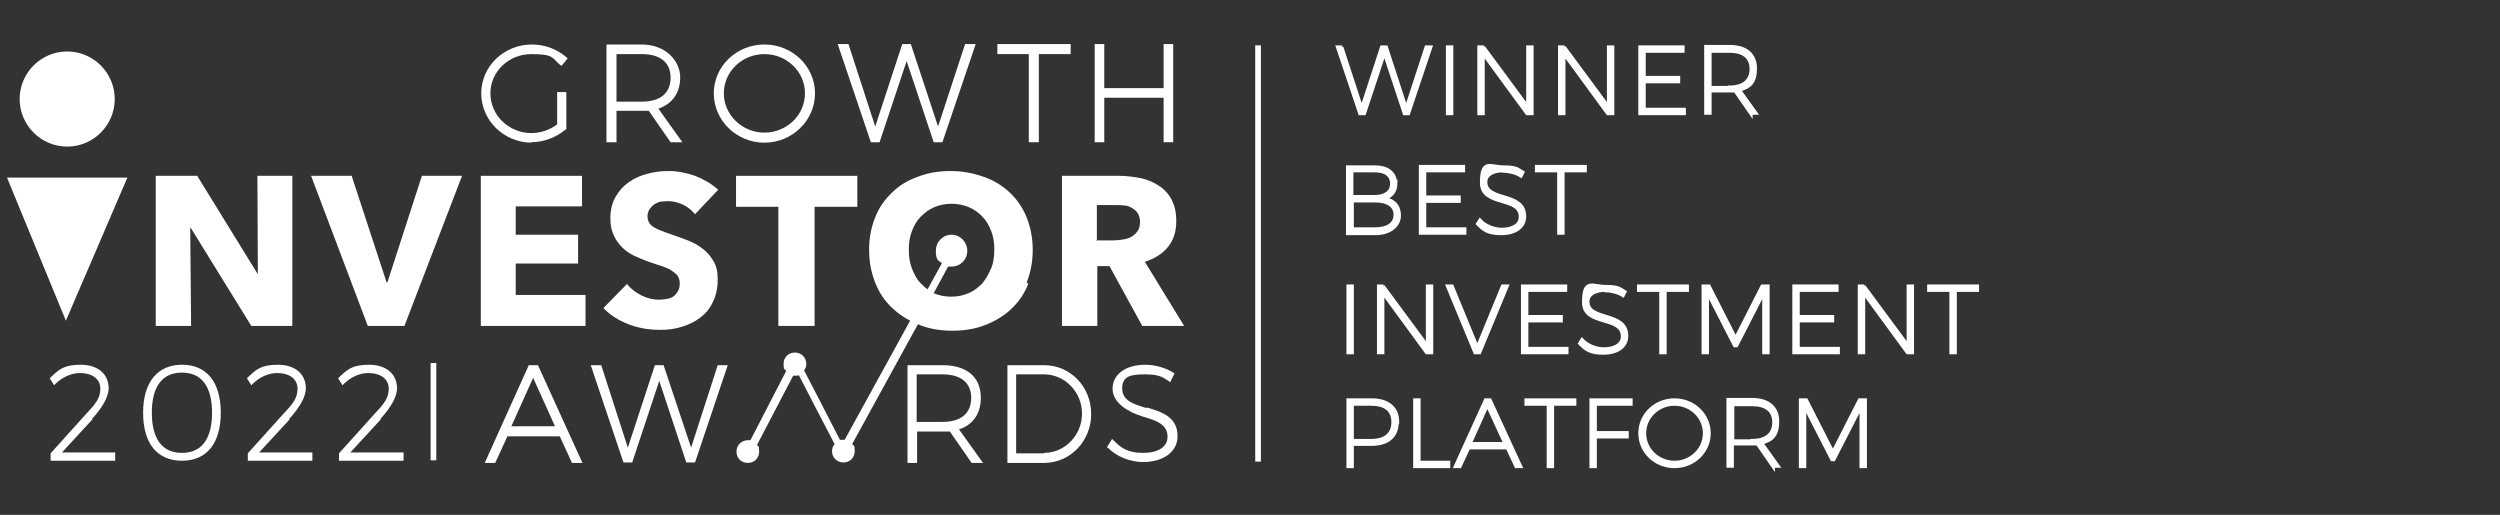<?xml version="1.0" encoding="UTF-8"?>
<svg id="Layer_1" data-name="Layer 1" xmlns="http://www.w3.org/2000/svg" version="1.1" viewBox="0 0 573 118">
  <rect x="0" y="0" width="573" height="118" fill="#333333" stroke="none"/>
  <defs>
    <style>
      .cls-1 {
        stroke: #fff;
        stroke-miterlimit: 10;
        stroke-width: .8px;
      }

      .cls-1, .cls-2 {
        fill: #fff;
      }

      .cls-2 {
        stroke-width: 0px;
      }
    </style>
  </defs>
  <path class="cls-1" d="M307.5,10.8l4.6,14.1,4.6-14.1h1l4.6,14.1,4.6-14.1h1l-5.1,15.2h-.9l-4.6-13.9-4.6,13.9h-1l-5.1-15.2h1Z"/>
  <path class="cls-1" d="M332.7,10.8v15.2h-.9v-15.2h.9Z"/>
  <path class="cls-1" d="M340,10.8l10.2,13.8v-13.8h.9v15.2h-1.1l-10.1-13.8v13.8h-.9v-15.2h1.1Z"/>
  <path class="cls-1" d="M358.5,10.8l10.2,13.8v-13.8h.9v15.2h-1.1l-10.1-13.8v13.8h-.9v-15.2h1.1Z"/>
  <path class="cls-1" d="M385.7,10.8v.9h-8.9v6.1h7.9v.9h-7.9v6.4h9.2v.9h-10.1v-15.2h9.8Z"/>
  <path class="cls-1" d="M401.3,26l-3.6-5.2c-.4,0-.8,0-1.3,0h-4.5v5.1h-.9v-15.2h5.4c3.8,0,5.9,1.8,5.9,5s-1.3,4.3-3.7,4.9l3.8,5.3h-1.1ZM396.4,20c3.2,0,5-1.5,5-4.2s-1.8-4.1-5-4.1h-4.5v8.4h4.5Z"/>
  <path class="cls-1" d="M319.9,42c0,1.9-1.1,3.2-2.9,3.5,2.4.3,3.7,1.7,3.7,3.9s-2,4.1-5.5,4.1h-6.3v-15.2h6.2c3,0,4.7,1.4,4.7,3.8ZM319,42.1c0-1.9-1.4-3-3.9-3h-5.3v6h5.3c2.4,0,3.9-1.1,3.9-3ZM319.8,49.2c0-2-1.7-3.2-4.6-3.2h-5.3v6.5h5.3c2.9,0,4.6-1.2,4.6-3.3Z"/>
  <path class="cls-1" d="M335.4,38.2v.9h-8.9v6.1h7.9v.9h-7.9v6.4h9.2v.9h-10.1v-15.2h9.8Z"/>
  <path class="cls-1" d="M344.5,39.1c-2.4,0-4,1-4,2.6,0,4.6,8.9,2.2,8.9,7.9,0,2.4-2.1,3.9-5.3,3.9s-4.1-.9-5.4-2.2l.5-.8c1.2,1.3,3.2,2.1,5,2.1,2.6,0,4.3-1.1,4.3-2.9,0-4.8-8.9-2.3-8.9-7.8s2-3.6,5-3.6,3.2.5,4.4,1.2l-.4.8c-1.1-.7-2.7-1.1-4-1.1Z"/>
  <path class="cls-1" d="M363.3,38.2v.9h-5.1v14.3h-.9v-14.3h-5.1v-.9h11.2Z"/>
  <path class="cls-1" d="M309.9,65.6v15.2h-.9v-15.2h.9Z"/>
  <path class="cls-1" d="M317,65.6l10.2,13.8v-13.8h.9v15.2h-1.1l-10.1-13.8v13.8h-.9v-15.2h1.1Z"/>
  <path class="cls-1" d="M332.8,65.6l5.8,14.1,5.8-14.1h1l-6.3,15.2h-1l-6.3-15.2h1Z"/>
  <path class="cls-1" d="M358.8,65.6v.9h-8.9v6.1h7.9v.9h-7.9v6.4h9.2v.9h-10.1v-15.2h9.8Z"/>
  <path class="cls-1" d="M367.9,66.5c-2.4,0-4,1-4,2.6,0,4.6,8.9,2.2,8.9,7.9,0,2.4-2.1,3.9-5.3,3.9s-4.1-.9-5.4-2.2l.5-.8c1.2,1.3,3.2,2.1,5,2.1,2.6,0,4.3-1.1,4.3-2.9,0-4.8-8.9-2.3-8.9-7.8s2-3.6,5-3.6,3.2.5,4.4,1.2l-.4.8c-1.1-.7-2.7-1.1-4-1.1Z"/>
  <path class="cls-1" d="M386.7,65.6v.9h-5.1v14.3h-.9v-14.3h-5.1v-.9h11.2Z"/>
  <path class="cls-1" d="M391.7,65.6l6.1,12,6.1-12h1.3v15.2h-.9v-13.9s-6.3,12.3-6.3,12.3h-.4l-6.3-12.3v13.9h-.9v-15.2h1.3Z"/>
  <path class="cls-1" d="M421,65.6v.9h-8.9v6.1h7.9v.9h-7.9v6.4h9.2v.9h-10.1v-15.2h9.8Z"/>
  <path class="cls-1" d="M427.2,65.6l10.2,13.8v-13.8h.9v15.2h-1.1l-10.1-13.8v13.8h-.9v-15.2h1.1Z"/>
  <path class="cls-1" d="M453.2,65.6v.9h-5.1v14.3h-.9v-14.3h-5.1v-.9h11.2Z"/>
  <path class="cls-1" d="M320.2,96.7c0,3.3-2.1,5.1-5.9,5.1h-4.4v5.1h-.9v-15.2h5.4c3.7,0,5.9,1.8,5.9,5ZM319.3,96.7c0-2.7-1.8-4.1-5-4.1h-4.4v8.4h4.4c3.2,0,5-1.5,5-4.2Z"/>
  <path class="cls-1" d="M325.2,91.7v14.3h6.8v.9h-7.7v-15.2h.9Z"/>
  <path class="cls-1" d="M345.5,102.6h-8.9l-2,4.3h-1l6.9-15.2h1l7,15.2h-1l-2-4.3ZM345,101.7l-4.1-8.9-4,8.9h8.1Z"/>
  <path class="cls-1" d="M360.9,91.7v.9h-5.1v14.3h-.9v-14.3h-5.1v-.9h11.2Z"/>
  <path class="cls-1" d="M373.8,91.7v.9h-8.2v6.6h7.3v.9h-7.3v6.8h-.9v-15.2h9.2Z"/>
  <path class="cls-1" d="M391.7,99.3c0,4.2-3.5,7.6-7.9,7.6s-7.9-3.4-7.9-7.6,3.5-7.6,7.9-7.6,7.9,3.4,7.9,7.6ZM376.9,99.3c0,3.7,3.1,6.7,6.9,6.7s6.9-3,6.9-6.7-3.1-6.7-6.9-6.7-6.9,3-6.9,6.7Z"/>
  <path class="cls-1" d="M406.4,106.9l-3.6-5.2c-.4,0-.8,0-1.3,0h-4.5v5.1h-.9v-15.2h5.4c3.8,0,5.9,1.8,5.9,5s-1.3,4.3-3.7,4.9l3.8,5.3h-1.1ZM401.6,101c3.2,0,5-1.5,5-4.2s-1.8-4.1-5-4.1h-4.5v8.4h4.5Z"/>
  <path class="cls-1" d="M414,91.7l6.1,12,6.1-12h1.3v15.2h-.9v-13.9s-6.3,12.3-6.3,12.3h-.4l-6.3-12.3v13.9h-.9v-15.2h1.3Z"/>
  <rect class="cls-2" x="287.7" y="10.4" width="1.3" height="95.4"/>
  <g>
    <path class="cls-2" d="M121.2,83.7l-10.1,22.4h2.4l2.8-6.1h12l2.8,6.1h2.4l-10.2-22.4h-2ZM117.2,97.7l5-11.1,5,11.1h-10Z"/>
    <polygon class="cls-2" points="158.4 102.6 152.1 83.7 150.1 83.7 143.9 102.6 137.8 83.7 135.4 83.7 142.9 106 144.9 106 151.1 87.3 157.3 106 159.3 106 166.8 83.7 164.5 83.7 158.4 102.6"/>
    <path class="cls-2" d="M224.8,91.2c0-4.8-3.2-7.5-8.8-7.5h-8v22.4h2.2v-7.2h5.9c.6,0,1.1,0,1.6,0l5,7.2h2.6l-5.5-7.7c3.2-1,5-3.6,5-7.2ZM216,96.7h-5.9v-10.9h5.9c4.2,0,6.6,1.9,6.6,5.4s-2.3,5.5-6.6,5.5Z"/>
    <path class="cls-2" d="M239.3,83.7h-8.4v22.4h8.4c6,0,10.8-5,10.8-11.2s-4.7-11.2-10.8-11.2ZM239.3,103.9h-6.4v-18.1h6.4c4.8,0,8.7,4.1,8.7,9s-3.9,9-8.7,9Z"/>
    <path class="cls-2" d="M262.7,93.5c-3-.9-5.5-1.7-5.5-4.5s2-3.2,5.2-3.2,4,.6,5.4,1.5l.4.3,1-2-.3-.2c-1.7-1.1-4.2-1.8-6.4-1.8-4.5,0-7.5,2.2-7.5,5.5s3.7,5.4,7,6.4c3,.9,5.6,1.7,5.6,4.6,0,2.3-2.1,3.7-5.6,3.7s-5-1.1-6.7-2.8l-.4-.4-1.2,1.9.3.2c2,2,5.1,3.2,8,3.2,4.7,0,7.9-2.4,7.9-5.9,0-4.5-3.7-5.6-7-6.6Z"/>
    <polygon class="cls-2" points="59.1 62.7 59 62.7 45.2 40.3 35.7 40.3 35.7 74.7 43.8 74.7 43.6 52.2 43.7 52.2 57.6 74.7 67 74.7 67 40.3 59 40.3 59.1 62.7"/>
    <polygon class="cls-2" points="88.8 64.7 88.6 64.7 80.6 40.3 71.3 40.3 84.3 74.7 92.7 74.7 105.9 40.3 96.7 40.3 88.8 64.7"/>
    <polygon class="cls-2" points="118.2 60.4 132.5 60.4 132.5 53.8 118.2 53.8 118.2 47.3 133.4 47.3 133.4 40.3 110.2 40.3 110.2 74.7 134.2 74.7 134.2 67.6 118.2 67.6 118.2 60.4"/>
    <path class="cls-2" d="M151.4,75.6c1.7,0,3.3-.2,4.9-.7,1.6-.5,3-1.2,4.2-2.1,1.2-.9,2.2-2.1,2.9-3.6.7-1.4,1.1-3.2,1.1-5.1s-.3-3.2-1-4.3c-.7-1.2-1.5-2.1-2.6-2.9-1-.8-2.2-1.4-3.5-1.9-1.3-.5-2.5-.9-3.6-1.3-.8-.3-1.5-.5-2.2-.8-.6-.2-1.2-.5-1.7-.8-.5-.3-.8-.6-1.1-1-.2-.4-.4-.9-.4-1.5s.2-1.2.5-1.7c.3-.4.7-.8,1.1-1.1.5-.3,1-.5,1.5-.6.6,0,1.1-.1,1.7-.1,1.1,0,2.2.3,3.3.8s2.1,1.3,2.8,2.2l5.3-5.6c-1.5-1.4-3.3-2.4-5.3-3.2-2-.7-4-1.1-6-1.1s-3.2.2-4.8.6c-1.6.4-3,1-4.3,1.9-1.3.9-2.3,2-3.1,3.4-.8,1.4-1.2,3-1.2,4.9s.3,2.9.8,4c.5,1.1,1.2,2,2,2.8.8.8,1.8,1.4,2.8,1.9,1.1.5,2.1.9,3.2,1.3,1.1.4,2.1.7,3,1,.9.3,1.6.6,2.2,1,.6.4,1.1.8,1.4,1.2.3.5.5,1,.5,1.7s-.1,1.3-.4,1.8c-.3.5-.6.9-1,1.2-.4.3-.9.5-1.5.6-.6.1-1.2.2-1.8.2-1.4,0-2.7-.3-4.1-1-1.4-.7-2.5-1.6-3.3-2.6l-5.4,5.5c1.5,1.6,3.4,2.8,5.7,3.7,2.3.9,4.7,1.3,7.2,1.3Z"/>
    <polygon class="cls-2" points="178.4 74.7 186.7 74.7 186.7 47.4 196.5 47.4 196.5 40.3 168.7 40.3 168.7 47.4 178.4 47.4 178.4 74.7"/>
    <path class="cls-2" d="M235.3,64.8c.9-2.3,1.4-4.7,1.4-7.5s-.5-5.2-1.4-7.5c-.9-2.2-2.2-4.1-3.9-5.7-1.7-1.6-3.7-2.8-6-3.6-2.3-.8-4.8-1.3-7.5-1.3s-5.2.4-7.5,1.3c-2.3.8-4.3,2-5.9,3.6-1.7,1.6-3,3.4-3.9,5.7-.9,2.2-1.4,4.7-1.4,7.5s.5,5.2,1.4,7.5c.9,2.3,2.2,4.2,3.9,5.8,1.2,1.1,2.5,2.1,4.1,2.9l-15,27.3c-.2,0-.4,0-.5,0s-.4,0-.6,0c-.8-1.6-2.1-4.1-4.1-8l-4.1-7.9c.3-.4.5-.9.5-1.5,0-1.4-1.1-2.6-2.6-2.6s-2.6,1.1-2.6,2.6.2,1.1.6,1.6l-8.2,15.9c-.2,0-.4,0-.6,0-1.4,0-2.6,1.1-2.6,2.6s1.1,2.6,2.6,2.6,2.6-1.1,2.6-2.6-.2-1.1-.5-1.5l8.3-15.9c.2,0,.4,0,.6,0s.5,0,.7-.1c2.1,4.1,6.2,12,8.2,15.8-.4.4-.6,1-.6,1.6,0,1.4,1.1,2.6,2.6,2.6s2.6-1.1,2.6-2.6-.2-1.2-.6-1.6l15.1-27.5c.1,0,.2.1.4.2,2.3.9,4.8,1.3,7.5,1.3s5.2-.4,7.5-1.3c2.3-.9,4.3-2.1,6-3.7,1.7-1.6,3-3.5,3.9-5.8ZM227.1,61.6c-.5,1.3-1.2,2.4-2,3.4-.9.9-1.9,1.7-3.1,2.2s-2.5.8-4,.8-2.8-.3-4-.8c0,0,0,0,0,0l3.3-6.1c.3,0,.5,0,.8,0,2,0,3.6-1.6,3.6-3.6s-1.6-3.7-3.6-3.7-3.6,1.6-3.6,3.7.5,2.2,1.4,2.8l-3.3,6c-.6-.4-1.1-.9-1.6-1.4-.9-.9-1.5-2.1-2-3.4-.5-1.3-.7-2.7-.7-4.3s.2-2.9.7-4.2c.5-1.3,1.1-2.4,2-3.3.9-.9,1.9-1.7,3.1-2.2,1.2-.5,2.5-.8,4-.8s2.8.3,4,.8,2.3,1.3,3.1,2.2c.9.9,1.5,2,2,3.3s.7,2.7.7,4.2-.2,3-.7,4.3Z"/>
    <path class="cls-2" d="M261.7,74.7h9.7l-9-14.7c2.2-.7,4-1.8,5.3-3.4,1.3-1.6,1.9-3.6,1.9-5.9s-.4-3.6-1.1-5c-.7-1.3-1.7-2.4-3-3.2-1.2-.8-2.7-1.4-4.2-1.7-1.6-.3-3.2-.5-4.8-.5h-13.1v34.4h8.1v-13.7h2.8l7.5,13.7ZM251.4,55v-8h4.4c.6,0,1.3,0,1.9.1.7,0,1.3.3,1.8.6.5.3,1,.7,1.3,1.2.3.5.5,1.2.5,2s-.2,1.6-.6,2.1c-.4.6-.9,1-1.4,1.3-.6.3-1.2.5-2,.6-.7.1-1.4.2-2.1.2h-4Z"/>
    <path class="cls-2" d="M121.7,32.6c2.9,0,5.8-1.1,7.9-2.9h.2c0-.1,0-.1,0-.1v-8.5h-2.1v7.4c-1.7,1.3-3.8,2-5.9,2-5.2,0-9.4-4.1-9.4-9.1s4.2-9,9.4-9,4.7.9,6.5,2.4l.4.3,1.4-1.7h0s-.3-.3-.3-.3c-2.2-1.9-5-2.9-7.9-2.9-6.4,0-11.6,5-11.6,11.2s5.2,11.3,11.6,11.3Z"/>
    <path class="cls-2" d="M141.3,25.4h5.8c.6,0,1.1,0,1.6,0l5,7.2h0s2.7,0,2.7,0l-5.5-7.7c3.2-1.1,5-3.6,5-7.2s-3.2-7.5-8.8-7.5h-8.1v22.4h2.3v-7.2ZM141.3,12.4h5.8c4.2,0,6.6,1.9,6.6,5.4s-2.3,5.5-6.6,5.5h-5.8v-10.8Z"/>
    <path class="cls-2" d="M186.8,21.4c0-6.2-5.2-11.2-11.6-11.2s-11.6,5-11.6,11.2,5.2,11.3,11.6,11.3,11.6-5.1,11.6-11.3ZM165.9,21.4c0-5,4.2-9,9.3-9s9.3,4,9.3,9-4.2,9-9.3,9-9.3-4.1-9.3-9Z"/>
    <polygon class="cls-2" points="199.6 32.6 201.6 32.6 207.8 14 214 32.6 214 32.6 216 32.6 223.6 10.2 223.6 10.1 221.2 10.1 215 29 208.8 10.2 208.8 10.1 206.8 10.1 200.6 29 194.5 10.2 194.5 10.1 192 10.1 199.6 32.6 199.6 32.6"/>
    <polygon class="cls-2" points="235.8 32.6 238.1 32.6 238.1 12.4 245.4 12.4 245.4 10.1 228.6 10.1 228.6 12.4 235.8 12.4 235.8 32.6"/>
    <polygon class="cls-2" points="253.1 22.4 266.7 22.4 266.7 32.6 268.9 32.6 268.9 10.1 266.7 10.1 266.7 20.2 253.1 20.2 253.1 10.1 250.9 10.1 250.9 32.6 253.1 32.6 253.1 22.4"/>
    <path class="cls-2" d="M15.4,33.6c6,0,10.9-4.9,10.9-10.9s-4.9-10.9-10.9-10.9-10.9,4.9-10.9,10.9,4.9,10.9,10.9,10.9Z"/>
    <polygon class="cls-2" points="15.1 73.5 29.2 40.7 1.6 40.7 15.1 73.5"/>
    <rect class="cls-2" x="98.7" y="83.2" width="1.3" height="22.3"/>
  </g>
  <g>
    <path class="cls-2" d="M21.1,96c2.4-2.6,3.8-5.1,3.8-7,0-3.3-2.5-5.4-6.4-5.4s-5,1.1-6.9,2.9l-.2.2,1,1.6.3-.3c1.6-1.6,3.7-2.5,5.6-2.5,2.9,0,4.7,1.4,4.7,3.6s-1.2,3.6-3.2,5.7l-8.2,9.1v1.7h14.8v-1.9h-12.2l7-7.6Z"/>
    <path class="cls-2" d="M41.7,83.6c-5.6,0-8.9,4-8.9,11s3.2,11,8.9,11,8.9-4,8.9-11-3.2-11-8.9-11ZM41.7,103.8c-5.7,0-6.9-5-6.9-9.2s1.2-9.2,6.9-9.2,6.9,5,6.9,9.2-1.2,9.2-6.9,9.2Z"/>
    <path class="cls-2" d="M66.3,96c2.4-2.6,3.8-5.1,3.8-7,0-3.3-2.5-5.4-6.4-5.4s-5,1.1-6.9,2.9l-.2.2,1,1.6.3-.3c1.6-1.6,3.7-2.5,5.6-2.5,2.9,0,4.7,1.4,4.7,3.6s-1.2,3.6-3.2,5.7l-8.2,9.1v1.7h14.8v-1.9h-12.2l7-7.6Z"/>
  </g>
  <path class="cls-2" d="M87.2,96c2.4-2.6,3.8-5.1,3.8-7,0-3.3-2.5-5.4-6.4-5.4s-5,1.1-6.9,2.9l-.2.2,1,1.6.3-.3c1.6-1.6,3.7-2.5,5.6-2.5,2.9,0,4.7,1.4,4.7,3.6s-1.2,3.6-3.2,5.7l-8.2,9.1v1.7h14.8v-1.9h-12.2l7-7.6Z"/>
</svg>
